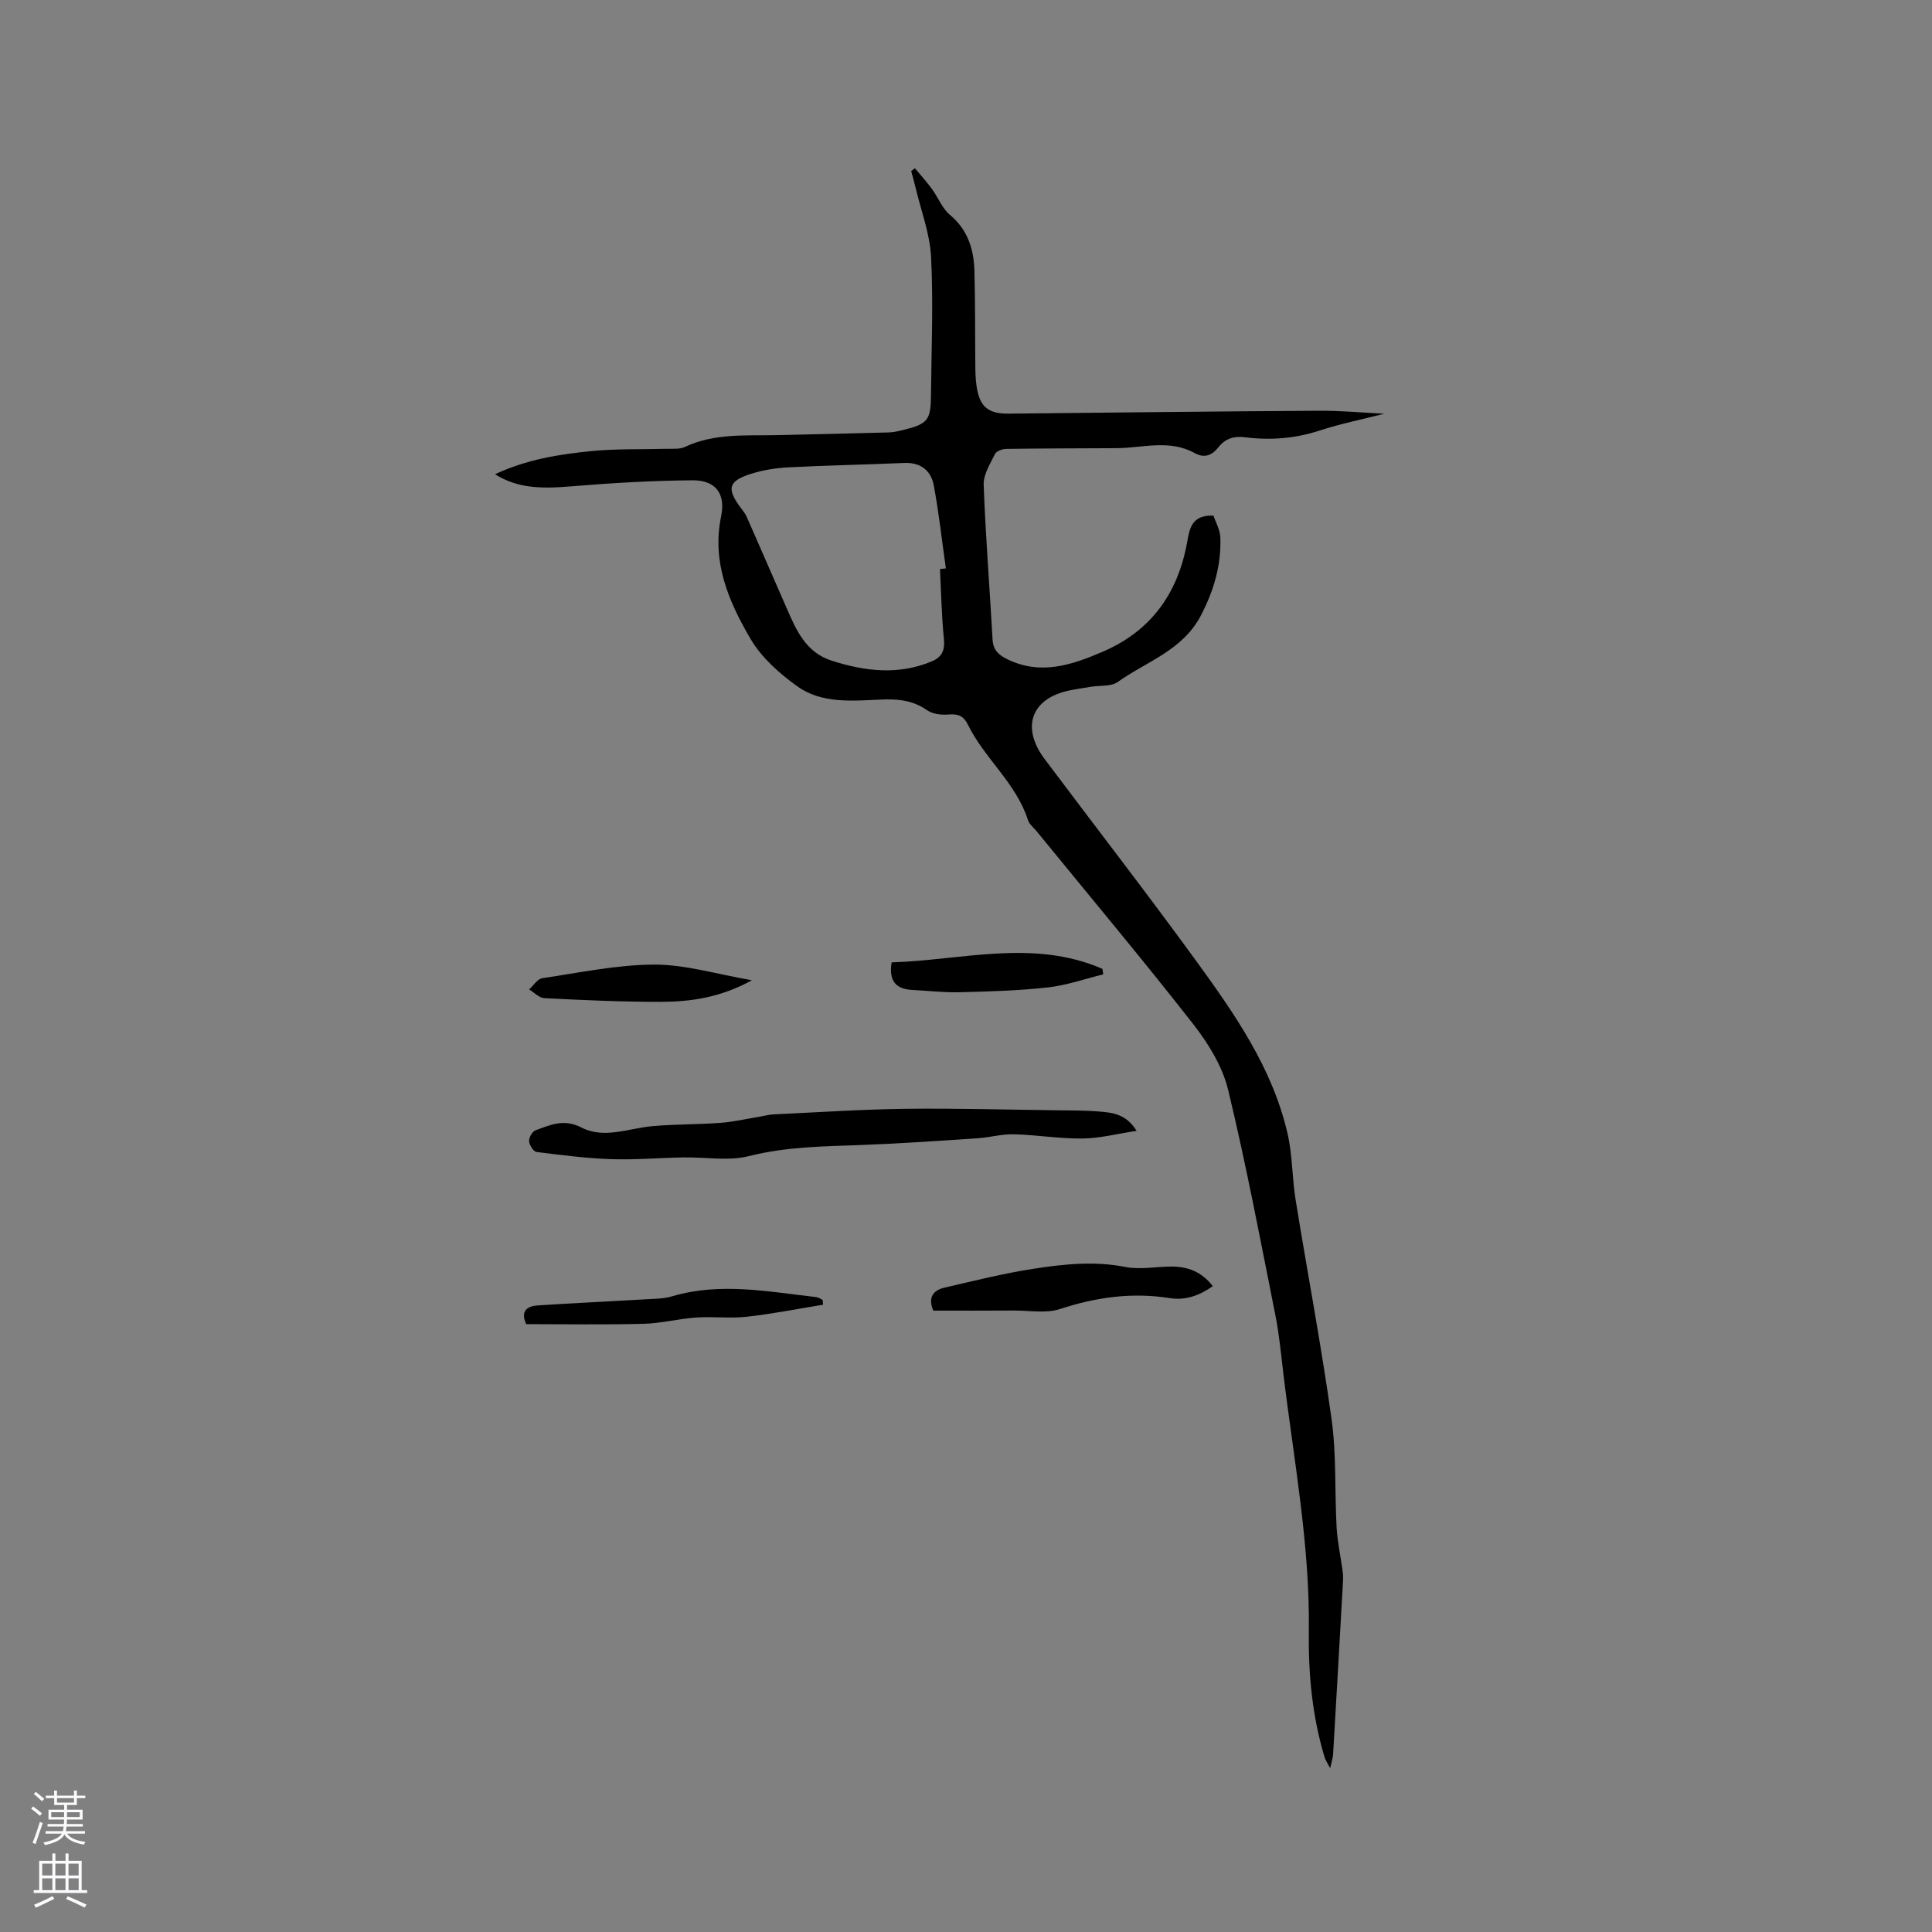 <svg enable-background="new 0 0 400 400" viewBox="0 0 400 400" xmlns="http://www.w3.org/2000/svg"><rect x="0" y="0" width="400" height="400" fill="#808080" stroke="none"/><g fill="#010000"><path d="m102.49 98.19c6.63-3.1 13.32-4.14 20.01-4.8 5.14-.51 10.35-.32 15.53-.47 1.26-.04 2.68.13 3.76-.38 6.11-2.88 12.61-2.31 19.05-2.45 7.73-.17 15.46-.35 23.2-.56.94-.03 1.89-.25 2.81-.47 5.23-1.28 5.85-2 5.9-7.21.09-9.54.5-19.11.02-28.62-.24-4.87-2.1-9.66-3.24-14.49-.26-1.11-.58-2.21-.88-3.32.26-.2.51-.39.77-.59 1.18 1.42 2.42 2.79 3.51 4.27 1.3 1.77 2.13 4.04 3.75 5.39 3.69 3.09 4.93 7.08 5.06 11.53.19 6.56.12 13.14.19 19.7.01 1.37.05 2.76.24 4.12.61 4.38 2.39 5.85 6.72 5.8 21.41-.22 42.83-.47 64.24-.6 4.43-.03 8.87.39 13.45.62-4.61 1.18-9.07 2.08-13.37 3.48-5.05 1.65-10.16 2.06-15.35 1.4-2.36-.3-4.14.22-5.6 2.06-1.33 1.67-2.88 2.34-4.93 1.2-5.24-2.9-10.79-1.04-16.22-1.01-7.6.04-15.21.04-22.81.15-.8.01-2 .46-2.3 1.06-1 2.04-2.42 4.26-2.34 6.37.39 10.68 1.25 21.35 1.84 32.03.12 2.13 1.18 3.15 2.94 4.03 6.94 3.46 13.41 1.27 19.83-1.48 9.97-4.27 15.54-12 17.48-22.51.53-2.89.85-5.85 5.48-5.69.43 1.29 1.37 2.91 1.43 4.55.2 5.69-1.32 10.88-3.98 16.04-3.79 7.34-11.27 9.58-17.26 13.85-1.39.99-3.68.69-5.56 1-1.46.24-2.93.45-4.38.75-7.94 1.61-10.16 7.59-5.2 14.21 10.43 13.91 21.08 27.65 31.31 41.71 8.03 11.05 15.91 22.31 19.01 35.96 1 4.39.91 9.02 1.63 13.5 2.45 15.15 5.33 30.24 7.45 45.44 1.03 7.4.64 14.98 1.05 22.47.16 2.89.79 5.76 1.19 8.64.1.73.19 1.47.15 2.2-.67 12.07-1.36 24.13-2.07 36.2-.04.71-.3 1.41-.61 2.81-.58-1.13-.96-1.66-1.14-2.24-2.57-8.51-3.39-17.24-3.27-26.08.24-18-3.15-35.64-5.28-53.41-.48-4-.85-8.03-1.63-11.97-3.12-15.61-6.06-31.27-9.8-46.74-1.17-4.85-4.09-9.59-7.21-13.59-10.58-13.52-21.62-26.69-32.48-40-.6-.74-1.48-1.4-1.75-2.25-2.44-7.68-9-12.75-12.44-19.77-.89-1.82-2.05-2.27-4.02-2.1-1.46.13-3.29-.09-4.43-.89-2.99-2.1-6.16-2.36-9.63-2.2-5.93.26-12.18.88-17.26-2.76-3.7-2.65-7.4-5.95-9.66-9.81-4.49-7.67-8.05-15.82-6.1-25.32.99-4.82-1.17-7.54-5.91-7.51-8.45.06-16.9.57-25.33 1.27-6.72.57-11.2.19-15.56-2.52zm92.12 19.63c.41-.05.81-.09 1.22-.14-.81-5.72-1.44-11.46-2.49-17.13-.57-3.1-2.69-4.85-6.14-4.7-8 .35-16.01.5-24.01.91-2.51.13-5.07.54-7.47 1.27-5.02 1.54-5.4 3.12-2.16 7.37.38.5.78 1.02 1.03 1.59 2.77 6.29 5.51 12.59 8.26 18.88 2 4.59 3.97 9.2 9.35 10.92 6.92 2.21 13.84 3.04 20.78.11 1.99-.84 2.67-2.24 2.45-4.53-.48-4.83-.57-9.7-.82-14.55z"/><path d="m235.32 234.13c-4.04.61-7.62 1.55-11.21 1.59-4.74.05-9.48-.76-14.23-.88-2.49-.06-4.98.66-7.49.83-8.01.53-16.03 1.09-24.05 1.39-7.81.29-15.56.34-23.29 2.3-4.28 1.08-9.05.18-13.6.27-4.97.09-9.95.53-14.91.36-5.17-.18-10.32-.83-15.46-1.49-.63-.08-1.48-1.42-1.54-2.22-.05-.75.66-2.02 1.33-2.26 3.07-1.12 5.88-2.46 9.53-.57 4.66 2.41 9.75.15 14.66-.29 4.7-.42 9.45-.34 14.16-.69 2.66-.2 5.29-.82 7.93-1.25 1.02-.17 2.04-.46 3.07-.5 9.06-.43 18.11-1.03 27.17-1.15 10.37-.13 20.74.17 31.12.3 3.07.04 6.15.01 9.2.27 2.71.23 5.5.55 7.61 3.99z"/><path d="m193.23 271.35c-1.18-2.79.05-4.23 2.29-4.75 6.16-1.43 12.31-2.97 18.55-3.93s12.52-1.62 18.91-.36c3.04.6 6.32-.07 9.49-.08 3.32-.01 6.25.97 8.62 4.05-2.71 1.94-5.66 2.99-8.84 2.49-7.83-1.25-15.29-.21-22.79 2.25-2.87.94-6.27.3-9.44.31-5.57.04-11.15.02-16.79.02z"/><path d="m108.94 274.15c-1.26-2.78.26-3.74 2.43-3.88 7.48-.49 14.98-.83 22.46-1.27 1.78-.1 3.63-.11 5.31-.61 9.98-2.96 19.91-.96 29.84.16.46.05.9.38 1.34.58.03.33.06.67.09 1-5.27.85-10.51 1.9-15.81 2.49-3.45.38-6.99-.08-10.47.16-3.65.25-7.27 1.21-10.91 1.3-8.1.21-16.23.07-24.28.07z"/><path d="m184.6 199.25c14.57-.45 29.26-4.89 43.63 1.33.06.38.13.77.19 1.15-3.83.94-7.62 2.28-11.51 2.71-6.05.67-12.17.84-18.27.99-3.26.08-6.53-.31-9.8-.48-3.22-.17-4.88-1.71-4.24-5.7z"/><path d="m155.68 202.95c-6.54 3.6-12.69 4.46-18.92 4.47-8.02.01-16.05-.36-24.06-.76-1.08-.05-2.1-1.18-3.15-1.81.9-.8 1.71-2.17 2.71-2.32 7.73-1.15 15.49-2.8 23.24-2.82 6.42-.01 12.85 1.98 20.18 3.24z"/></g><path d="m6.44 374.46.42-.45c.65.47 1.27.95 1.85 1.44l-.45.49c-.65-.56-1.25-1.06-1.82-1.48m.93 7.33-.63-.26c.55-1.36 1.05-2.8 1.52-4.33.19.1.38.19.59.27-.46 1.29-.95 2.73-1.48 4.32m-.38-10.38.44-.42c.43.34 1.01.82 1.74 1.44l-.49.49c-.53-.51-1.09-1.01-1.69-1.51m2.5.35h1.72v-1.04h.59v1.04h3.52v-1.04h.59v1.04h1.75v.53h-1.75v1.42h-2.03v.97h3.22v2.03h-3.24c0 .35-.01.66-.03.93h3.32v.53h-3.37c-.03.27-.08.58-.15.94h3.96v.53h-3.71c.67.92 1.93 1.48 3.79 1.68-.13.24-.23.44-.29.59-2.13-.38-3.48-1.08-4.04-2.12-.43.97-1.77 1.72-4.03 2.23-.09-.19-.2-.37-.33-.55 2.1-.42 3.37-1.03 3.81-1.83h-3.36v-.53h3.58c.08-.29.13-.61.16-.94h-3.33v-.53h3.39c.02-.27.04-.58.04-.93h-3.23v-2.03h3.25v-.97h-2.07v-1.42h-1.73zm1.12 3.44v1h2.65c.01-.3.02-.44.01-.4v-.25-.35zm1.19-2h3.52v-.91h-3.52zm4.71 2h-2.63v.59c0 .15-.01.28-.01.4h2.64z" fill="#fbfafc"/><path d="m13.56 383.74h.63v1.52h2.72v6.07h1.13v.6h-11.06v-.6h1.13v-6.07h2.73v-1.52h.63v1.52h2.1v-1.52zm-2.69 8.83.38.56c-1.24.63-2.53 1.25-3.85 1.85-.1-.21-.21-.42-.34-.63 1.36-.55 2.63-1.15 3.81-1.78m-2.13-4.27h2.1v-2.45h-2.1zm0 3.04h2.1v-2.46h-2.1zm2.72-3.04h2.1v-2.45h-2.1zm0 3.04h2.1v-2.46h-2.1zm6.07 3.6c-1.41-.71-2.7-1.3-3.86-1.78l.35-.56c1.45.62 2.75 1.19 3.88 1.72zm-1.25-9.09h-2.1v2.45h2.1zm-2.09 5.49h2.1v-2.46h-2.1z" fill="#fbfafc"/></svg>